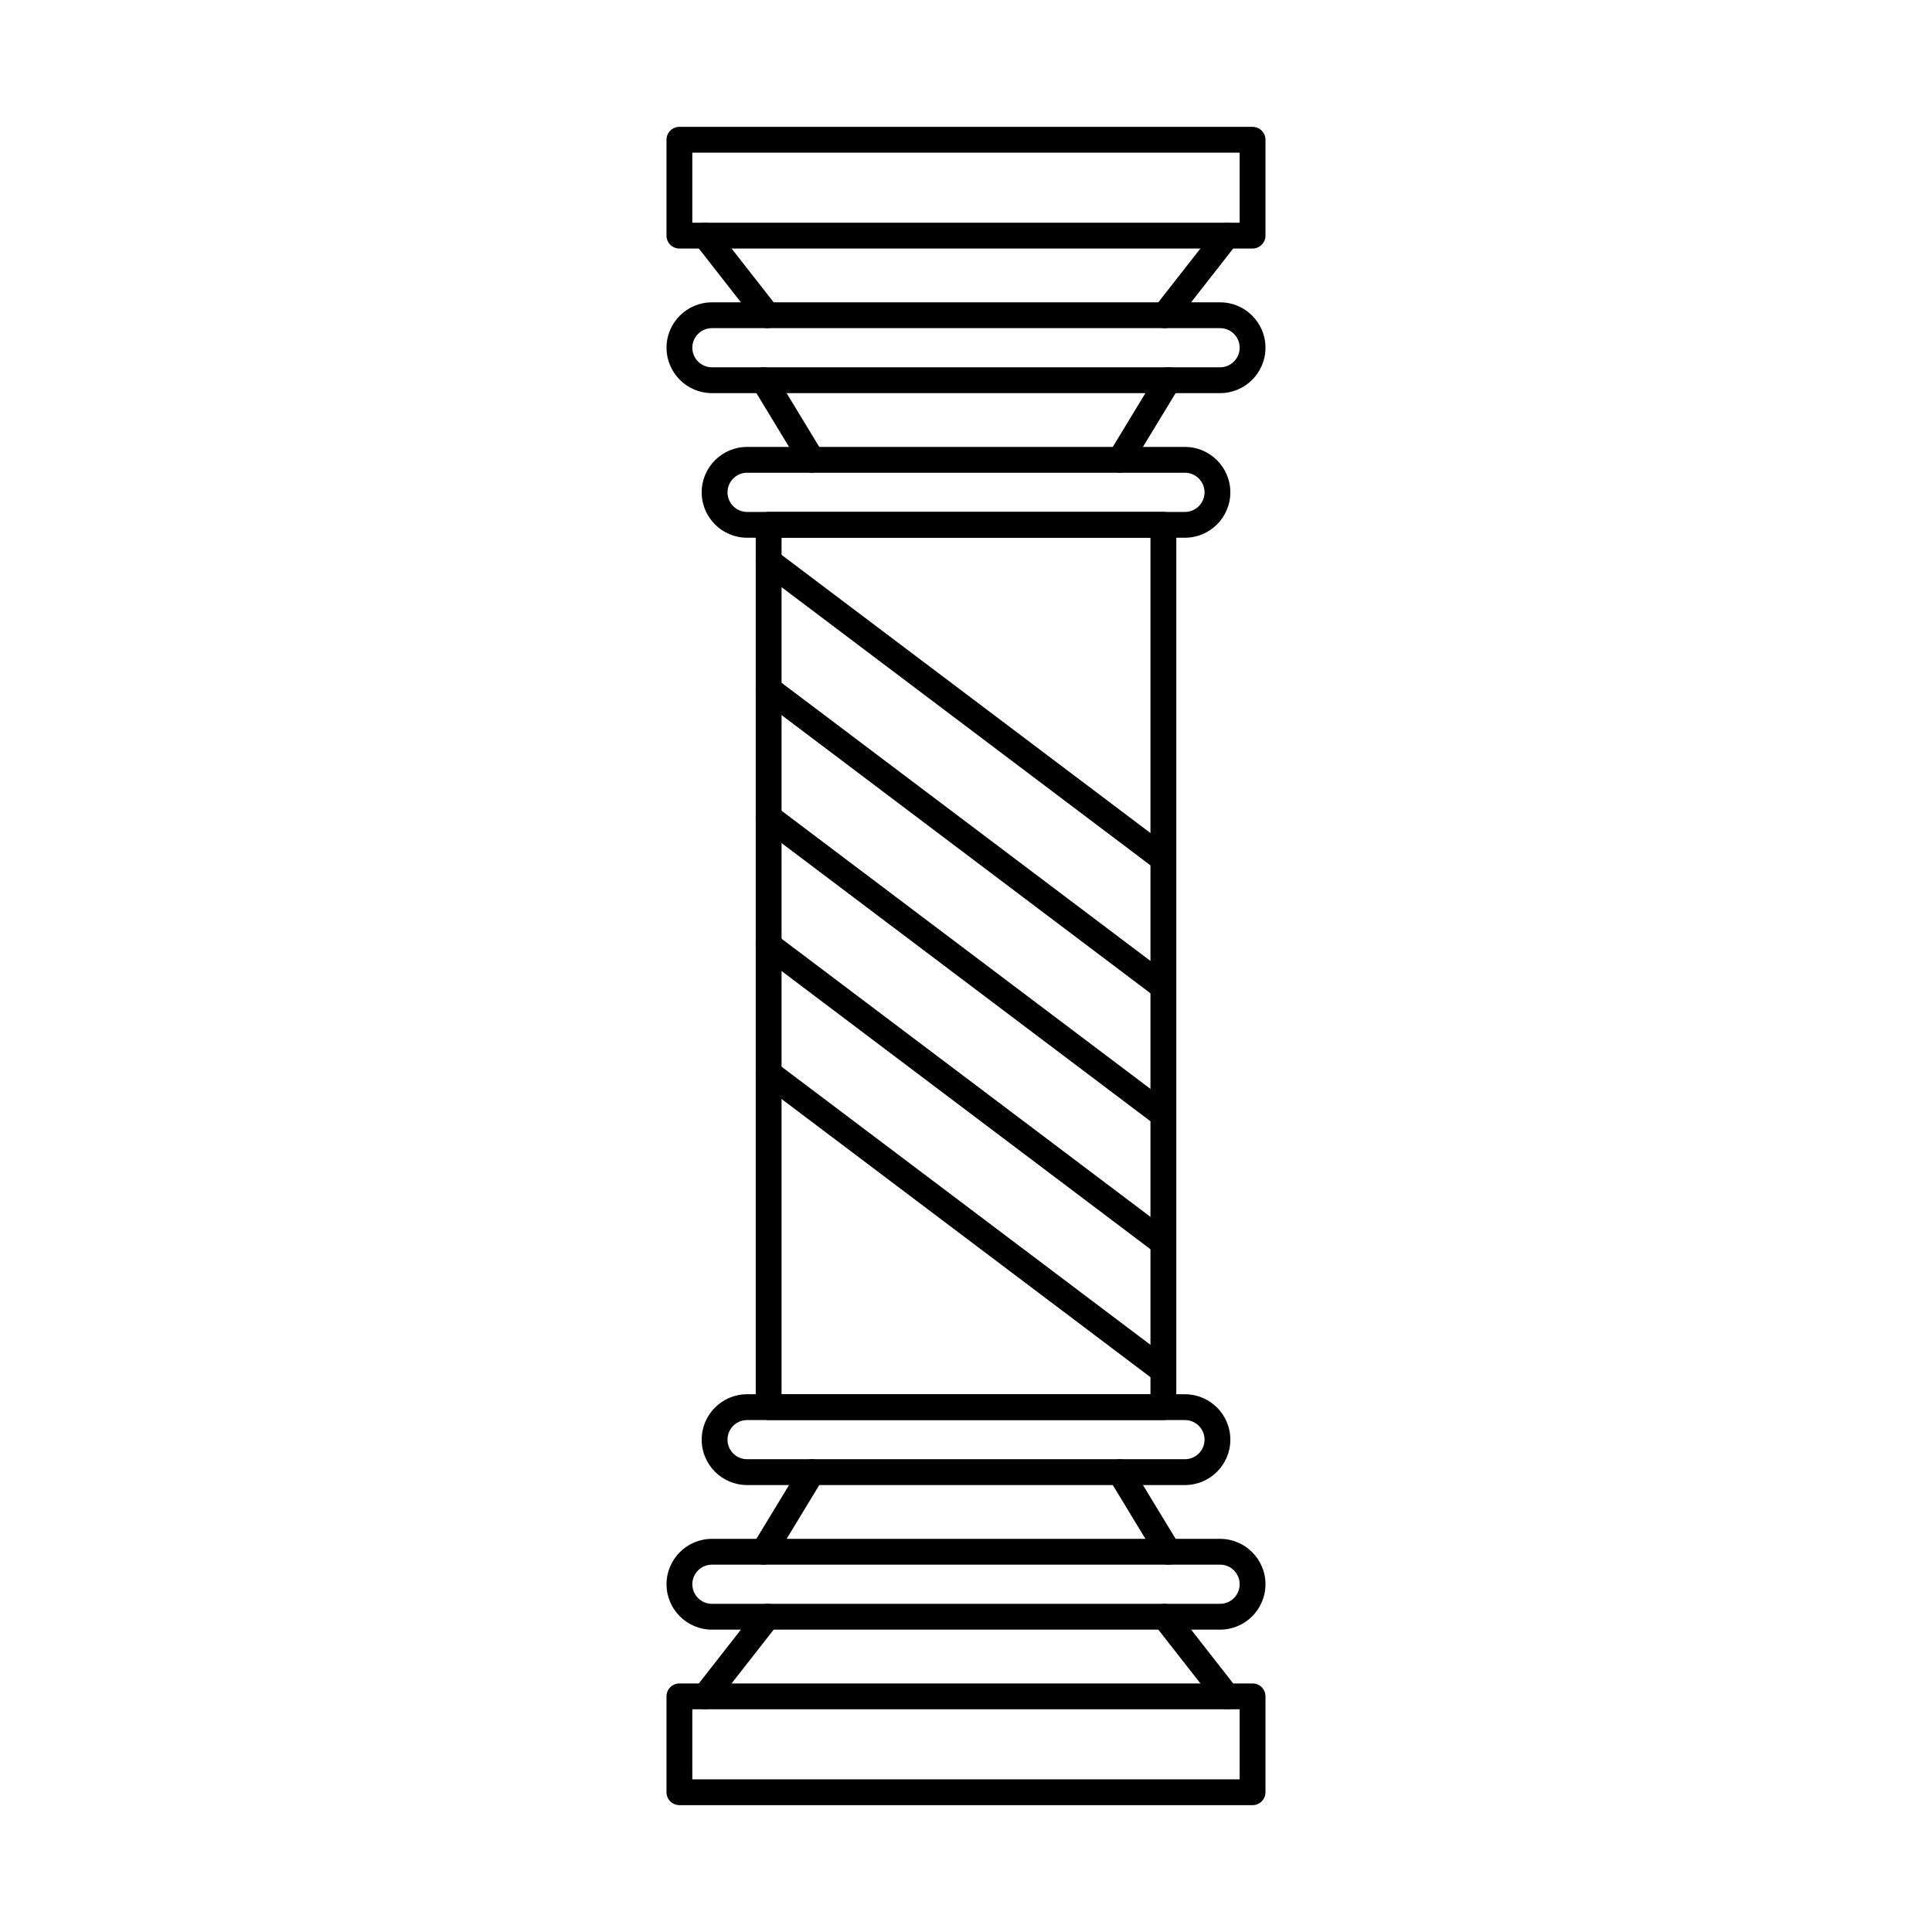 <?xml version="1.0" encoding="UTF-8"?>
<!-- Uploaded to: SVG Repo, www.svgrepo.com, Generator: SVG Repo Mixer Tools -->
<svg fill="#000000" width="800px" height="800px" version="1.1" viewBox="144 144 512 512" xmlns="http://www.w3.org/2000/svg">
 <g fill-rule="evenodd">
  <path d="m327.47 203.02h145.05v-18.559h-145.05zm148.47 6.844h-151.89c-1.891 0-3.422-1.531-3.422-3.422v-25.402c0-1.891 1.531-3.422 3.422-3.422h151.89c1.891 0 3.422 1.531 3.422 3.422v25.398c0 1.891-1.531 3.422-3.422 3.422z"/>
  <path d="m347.37 230.96c-1.016 0-2.023-0.453-2.699-1.316l-16.5-21.098c-1.168-1.488-0.91-3.644 0.578-4.801 1.488-1.168 3.644-0.898 4.801 0.586l16.512 21.098c1.168 1.488 0.906 3.637-0.582 4.801-0.633 0.488-1.371 0.73-2.109 0.73zm105.26 0c-0.738 0-1.48-0.242-2.102-0.73-1.488-1.168-1.754-3.312-0.59-4.801l16.508-21.098c1.168-1.488 3.312-1.754 4.801-0.586 1.488 1.156 1.754 3.312 0.59 4.801l-16.508 21.098c-0.676 0.863-1.684 1.32-2.699 1.316z"/>
  <path d="m332.67 230.96c-2.867 0-5.195 2.324-5.195 5.184s2.324 5.195 5.195 5.195h134.67c2.859 0 5.184-2.336 5.184-5.195s-2.324-5.184-5.184-5.184zm134.67 17.223h-134.67c-6.637 0-12.035-5.398-12.035-12.035 0-6.637 5.398-12.027 12.035-12.027h134.67c6.629 0 12.027 5.391 12.027 12.027 0 6.637-5.398 12.035-12.027 12.035z"/>
  <path d="m359.19 269.28c-1.16 0-2.289-0.59-2.934-1.648l-12.801-21.098c-0.98-1.613-0.465-3.715 1.148-4.695 1.613-0.98 3.723-0.473 4.703 1.148l12.805 21.098c0.98 1.613 0.461 3.715-1.148 4.695-0.562 0.34-1.168 0.5-1.773 0.5zm81.629 0c-0.605 0-1.223-0.16-1.773-0.5-1.613-0.98-2.129-3.082-1.148-4.695l12.801-21.098c0.98-1.621 3.082-2.129 4.695-1.148 1.621 0.98 2.129 3.082 1.148 4.695l-12.801 21.098c-0.641 1.059-1.773 1.648-2.922 1.648z"/>
  <path d="m341.98 269.28c-2.859 0-5.184 2.336-5.184 5.195 0 2.859 2.324 5.195 5.184 5.195h116.04c2.859 0 5.195-2.336 5.195-5.195 0-2.859-2.336-5.195-5.195-5.195zm116.04 17.223h-116.04c-6.637 0-12.027-5.391-12.027-12.027 0-6.637 5.391-12.035 12.027-12.035h116.04c6.637 0 12.035 5.398 12.035 12.035 0 6.637-5.398 12.027-12.035 12.027z"/>
  <path d="m351.12 513.48h97.762v-226.98h-97.762zm101.18 6.844h-104.6c-1.891 0-3.422-1.531-3.422-3.422v-233.82c0-1.891 1.531-3.422 3.422-3.422h104.61c1.891 0 3.422 1.531 3.422 3.422v233.82c0 1.887-1.535 3.422-3.422 3.422z"/>
  <path d="m452.3 510.68c-0.711 0-1.441-0.223-2.059-0.688l-104.6-78.883c-1.516-1.141-1.809-3.289-0.68-4.793 1.141-1.508 3.289-1.809 4.793-0.668l104.61 78.875c1.504 1.141 1.809 3.289 0.668 4.793-0.676 0.891-1.703 1.363-2.734 1.363z"/>
  <path d="m452.3 476.77c-0.711 0-1.441-0.223-2.059-0.688l-104.6-78.883c-1.516-1.141-1.809-3.289-0.68-4.793 1.141-1.504 3.289-1.809 4.793-0.668l104.61 78.875c1.504 1.141 1.809 3.289 0.668 4.793-0.676 0.891-1.703 1.363-2.734 1.363z"/>
  <path d="m452.3 442.86c-0.711 0-1.441-0.23-2.059-0.695l-104.6-78.875c-1.516-1.141-1.809-3.289-0.68-4.793 1.141-1.516 3.289-1.809 4.793-0.676l104.61 78.883c1.504 1.141 1.809 3.289 0.668 4.793-0.676 0.891-1.703 1.363-2.734 1.363z"/>
  <path d="m452.3 408.94c-0.711 0-1.441-0.223-2.059-0.688l-104.6-78.883c-1.516-1.133-1.809-3.277-0.68-4.785 1.141-1.516 3.289-1.809 4.793-0.676l104.61 78.883c1.504 1.141 1.809 3.277 0.668 4.793-0.676 0.891-1.703 1.355-2.734 1.355z"/>
  <path d="m452.3 375.04c-0.711 0-1.441-0.223-2.059-0.688l-104.6-78.883c-1.516-1.141-1.809-3.277-0.68-4.793 1.141-1.508 3.289-1.809 4.793-0.668l104.61 78.883c1.504 1.133 1.809 3.277 0.668 4.785-0.676 0.891-1.703 1.363-2.734 1.363z"/>
  <path d="m327.47 615.54h145.05v-18.566h-145.05zm148.47 6.844h-151.89c-1.891 0-3.422-1.531-3.422-3.422v-25.41c0-1.891 1.531-3.422 3.422-3.422h151.89c1.891 0 3.422 1.531 3.422 3.422v25.41c0 1.891-1.531 3.422-3.422 3.422z"/>
  <path d="m330.86 596.97c-0.738 0-1.48-0.23-2.113-0.723-1.488-1.168-1.746-3.312-0.578-4.801l16.5-21.105c1.168-1.488 3.32-1.746 4.809-0.578 1.488 1.156 1.746 3.312 0.578 4.801l-16.508 21.098c-0.668 0.863-1.676 1.309-2.691 1.309zm138.29 0c-1.016 0-2.023-0.445-2.699-1.309l-16.508-21.098c-1.168-1.488-0.902-3.644 0.586-4.801 1.488-1.168 3.637-0.91 4.801 0.578l16.512 21.105c1.168 1.488 0.898 3.637-0.59 4.801-0.621 0.488-1.371 0.723-2.102 0.723z"/>
  <path d="m332.67 558.65c-2.867 0-5.195 2.324-5.195 5.184 0 2.867 2.324 5.195 5.195 5.195h134.67c2.859 0 5.184-2.324 5.184-5.195 0-2.859-2.324-5.184-5.184-5.184zm134.67 17.223h-134.67c-6.637 0-12.035-5.398-12.035-12.035 0-6.629 5.398-12.027 12.035-12.027h134.67c6.629 0 12.027 5.398 12.027 12.027 0 6.637-5.398 12.035-12.027 12.035z"/>
  <path d="m346.38 558.65c-0.605 0-1.223-0.16-1.773-0.5-1.613-0.98-2.129-3.082-1.148-4.703l12.805-21.098c0.98-1.613 3.082-2.129 4.703-1.148 1.613 0.98 2.129 3.082 1.148 4.703l-12.801 21.098c-0.648 1.059-1.773 1.648-2.934 1.648zm107.24 0c-1.148 0-2.281-0.59-2.922-1.648l-12.801-21.098c-0.98-1.621-0.465-3.723 1.148-4.703s3.715-0.465 4.695 1.148l12.805 21.098c0.98 1.621 0.473 3.723-1.148 4.703-0.551 0.34-1.168 0.5-1.773 0.5z"/>
  <path d="m341.98 520.33c-2.859 0-5.184 2.324-5.184 5.195 0 2.859 2.324 5.184 5.184 5.184h116.04c2.859 0 5.195-2.324 5.195-5.184 0-2.867-2.336-5.195-5.195-5.195zm116.04 17.223h-116.04c-6.637 0-12.027-5.391-12.027-12.027 0-6.637 5.391-12.035 12.027-12.035h116.04c6.637 0 12.035 5.398 12.035 12.035 0 6.637-5.398 12.027-12.035 12.027z"/>
 </g>
</svg>